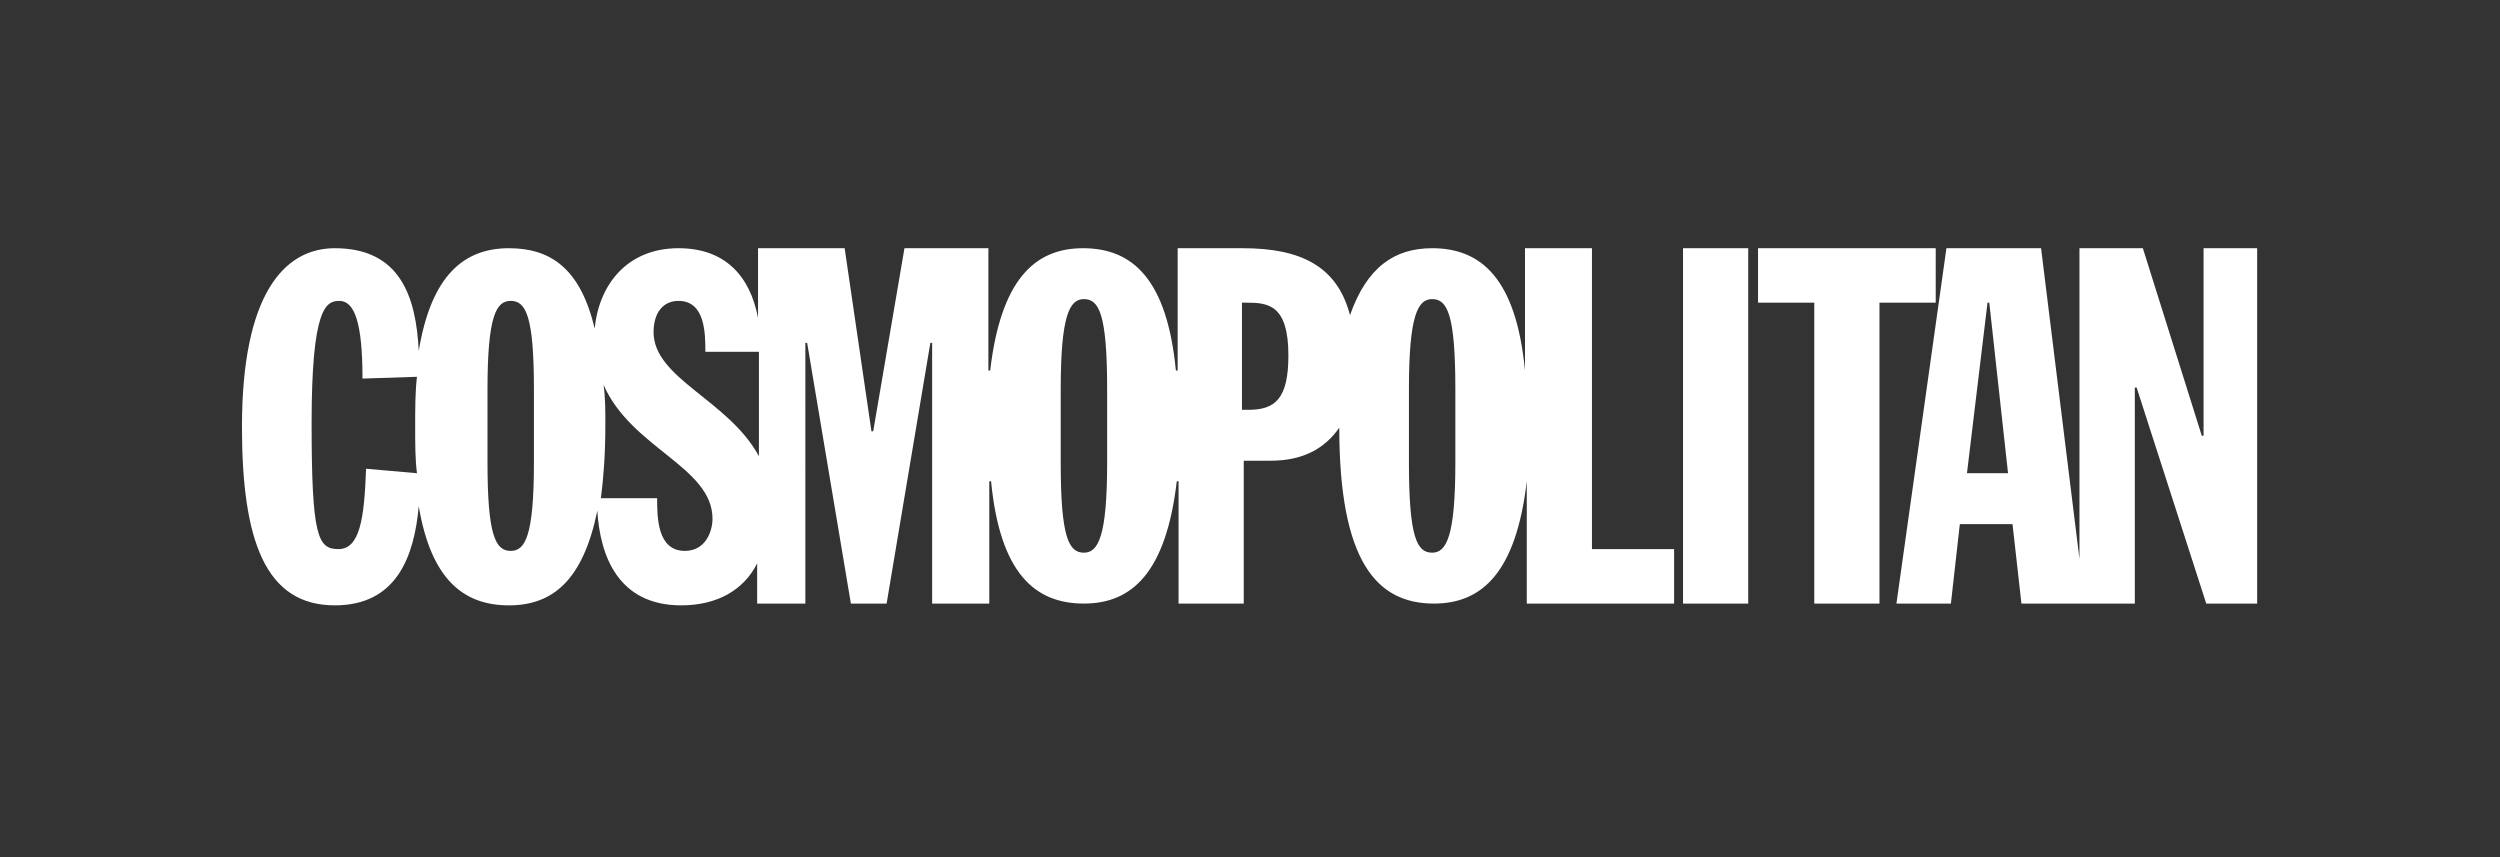 <?xml version="1.0" encoding="utf-8"?>
<!-- Generator: Adobe Illustrator 23.1.1, SVG Export Plug-In . SVG Version: 6.00 Build 0)  -->
<svg version="1.1" id="图层_1" xmlns="http://www.w3.org/2000/svg" xmlns:xlink="http://www.w3.org/1999/xlink" x="0px" y="0px"
	 viewBox="0 0 280 96" style="enable-background:new 0 0 280 96;" xml:space="preserve">
<rect x="0" y="0" width="280" height="96" fill="#333333" stroke="none"/>
<style type="text/css">
	.st0{fill:#FFFFFF;}
</style>
<path class="st0" d="M178.1,27.8h-7.3v13.7c-1-10.3-4.9-13.7-10.4-13.7c-4.2,0-7.3,2.1-9.2,7.5c-1.4-5.4-5.4-7.5-12-7.5h-7.3v13.7
	h-0.2c-1-10.3-4.9-13.7-10.4-13.7c-5.4,0-9.2,3.5-10.4,13.7h-0.2V27.8h-9.4l-3.5,20.5h-0.2l-3-20.5h-9.7v7.8
	c-0.9-4.7-3.7-7.8-8.9-7.8c-5.7,0-8.9,4-9.4,9c-1.6-6.8-5-9-9.6-9c-5,0-8.7,3-10.1,11.5c-0.3-6.1-2.1-11.5-9.4-11.5
	c-5.7,0-10.4,5.2-10.4,20c0,12.7,2.6,20,10.4,20c7,0,8.9-5.6,9.4-11.1C48.3,65,52,67.8,57,67.8c4.9,0,8.3-2.8,9.9-10.6
	c0.3,5,2.3,10.6,9.4,10.6c4,0,7-1.7,8.5-4.7v4.5h5.4V38.4h0.2l4.9,29.2h4l4.9-29.2h0.2v29.2h6.4V53.9h0.2c1,10.3,4.9,13.7,10.4,13.7
	c5.4,0,9.2-3.5,10.4-13.7h0.2v13.7h7.3v-16h3c3.7,0,6.1-1.4,7.7-3.7c0,15,4.2,19.7,10.6,19.7c5.4,0,9.2-3.5,10.4-13.7v13.7h16.5
	v-6.1h-9.2V27.8H178.1z M41,52.5c-0.2,5.6-0.7,9-3.1,9c-2.3,0-3-1.4-3-14.1c0-12.9,1.6-13.7,3.1-13.7c1.7,0,2.6,2.4,2.6,8.7l6.1-0.2
	c-0.2,1.7-0.2,3.5-0.2,5.6c0,1.9,0,3.7,0.2,5.2L41,52.5z M59.8,51.8c0,8.3-1,9.9-2.6,9.9c-1.7,0-2.6-1.7-2.6-9.9v-8.2
	c0-8.3,1-9.9,2.6-9.9c1.7,0,2.6,1.7,2.6,9.9V51.8z M76.7,61.7c-3.1,0-3.1-3.8-3.1-5.9h-6.3c0.3-2.3,0.5-5,0.5-8.2
	c0-1.6,0-3.1-0.2-4.5c3.1,7.1,12.2,9.2,12.2,15C79.8,59.4,79.1,61.7,76.7,61.7z M73.2,37.2c0-2.1,1-3.5,2.8-3.5c3,0,3,3.7,3,5.7h6
	v11.7C81.6,44.8,73.2,42.4,73.2,37.2z M124,51.8c0,8.3-1,10.1-2.6,10.1c-1.7,0-2.6-1.7-2.6-10.1v-8.2c0-8.3,1-10.1,2.6-10.1
	c1.7,0,2.6,1.7,2.6,10.1V51.8z M139.8,45.9h-0.7v-12h0.5c2.4,0,4.7,0.2,4.7,5.9C144.3,44.7,142.8,45.9,139.8,45.9z M163,51.8
	c0,8.3-1,10.1-2.6,10.1c-1.7,0-2.6-1.7-2.6-10.1v-8.2c0-8.3,1-10.1,2.6-10.1c1.7,0,2.6,1.7,2.6,10.1V51.8L163,51.8z M188.5,27.8h7.3
	v39.8h-7.3V27.8z M216.7,27.8h-19.8v6.1h6.3v33.7h7.3V33.9h6.3v-6.1 M246.8,27.8v21h-0.2l-6.6-21h-7.1v34.8l-4.3-34.8H218l-5.6,39.8
	h6.1l1-8.9h5.9l1,8.9h12.7V43.4h0.2l7.8,24.2h5.7V27.8H246.8z M220.3,53l2.3-19.1h0.2l2.1,19.1H220.3z"/>
</svg>
